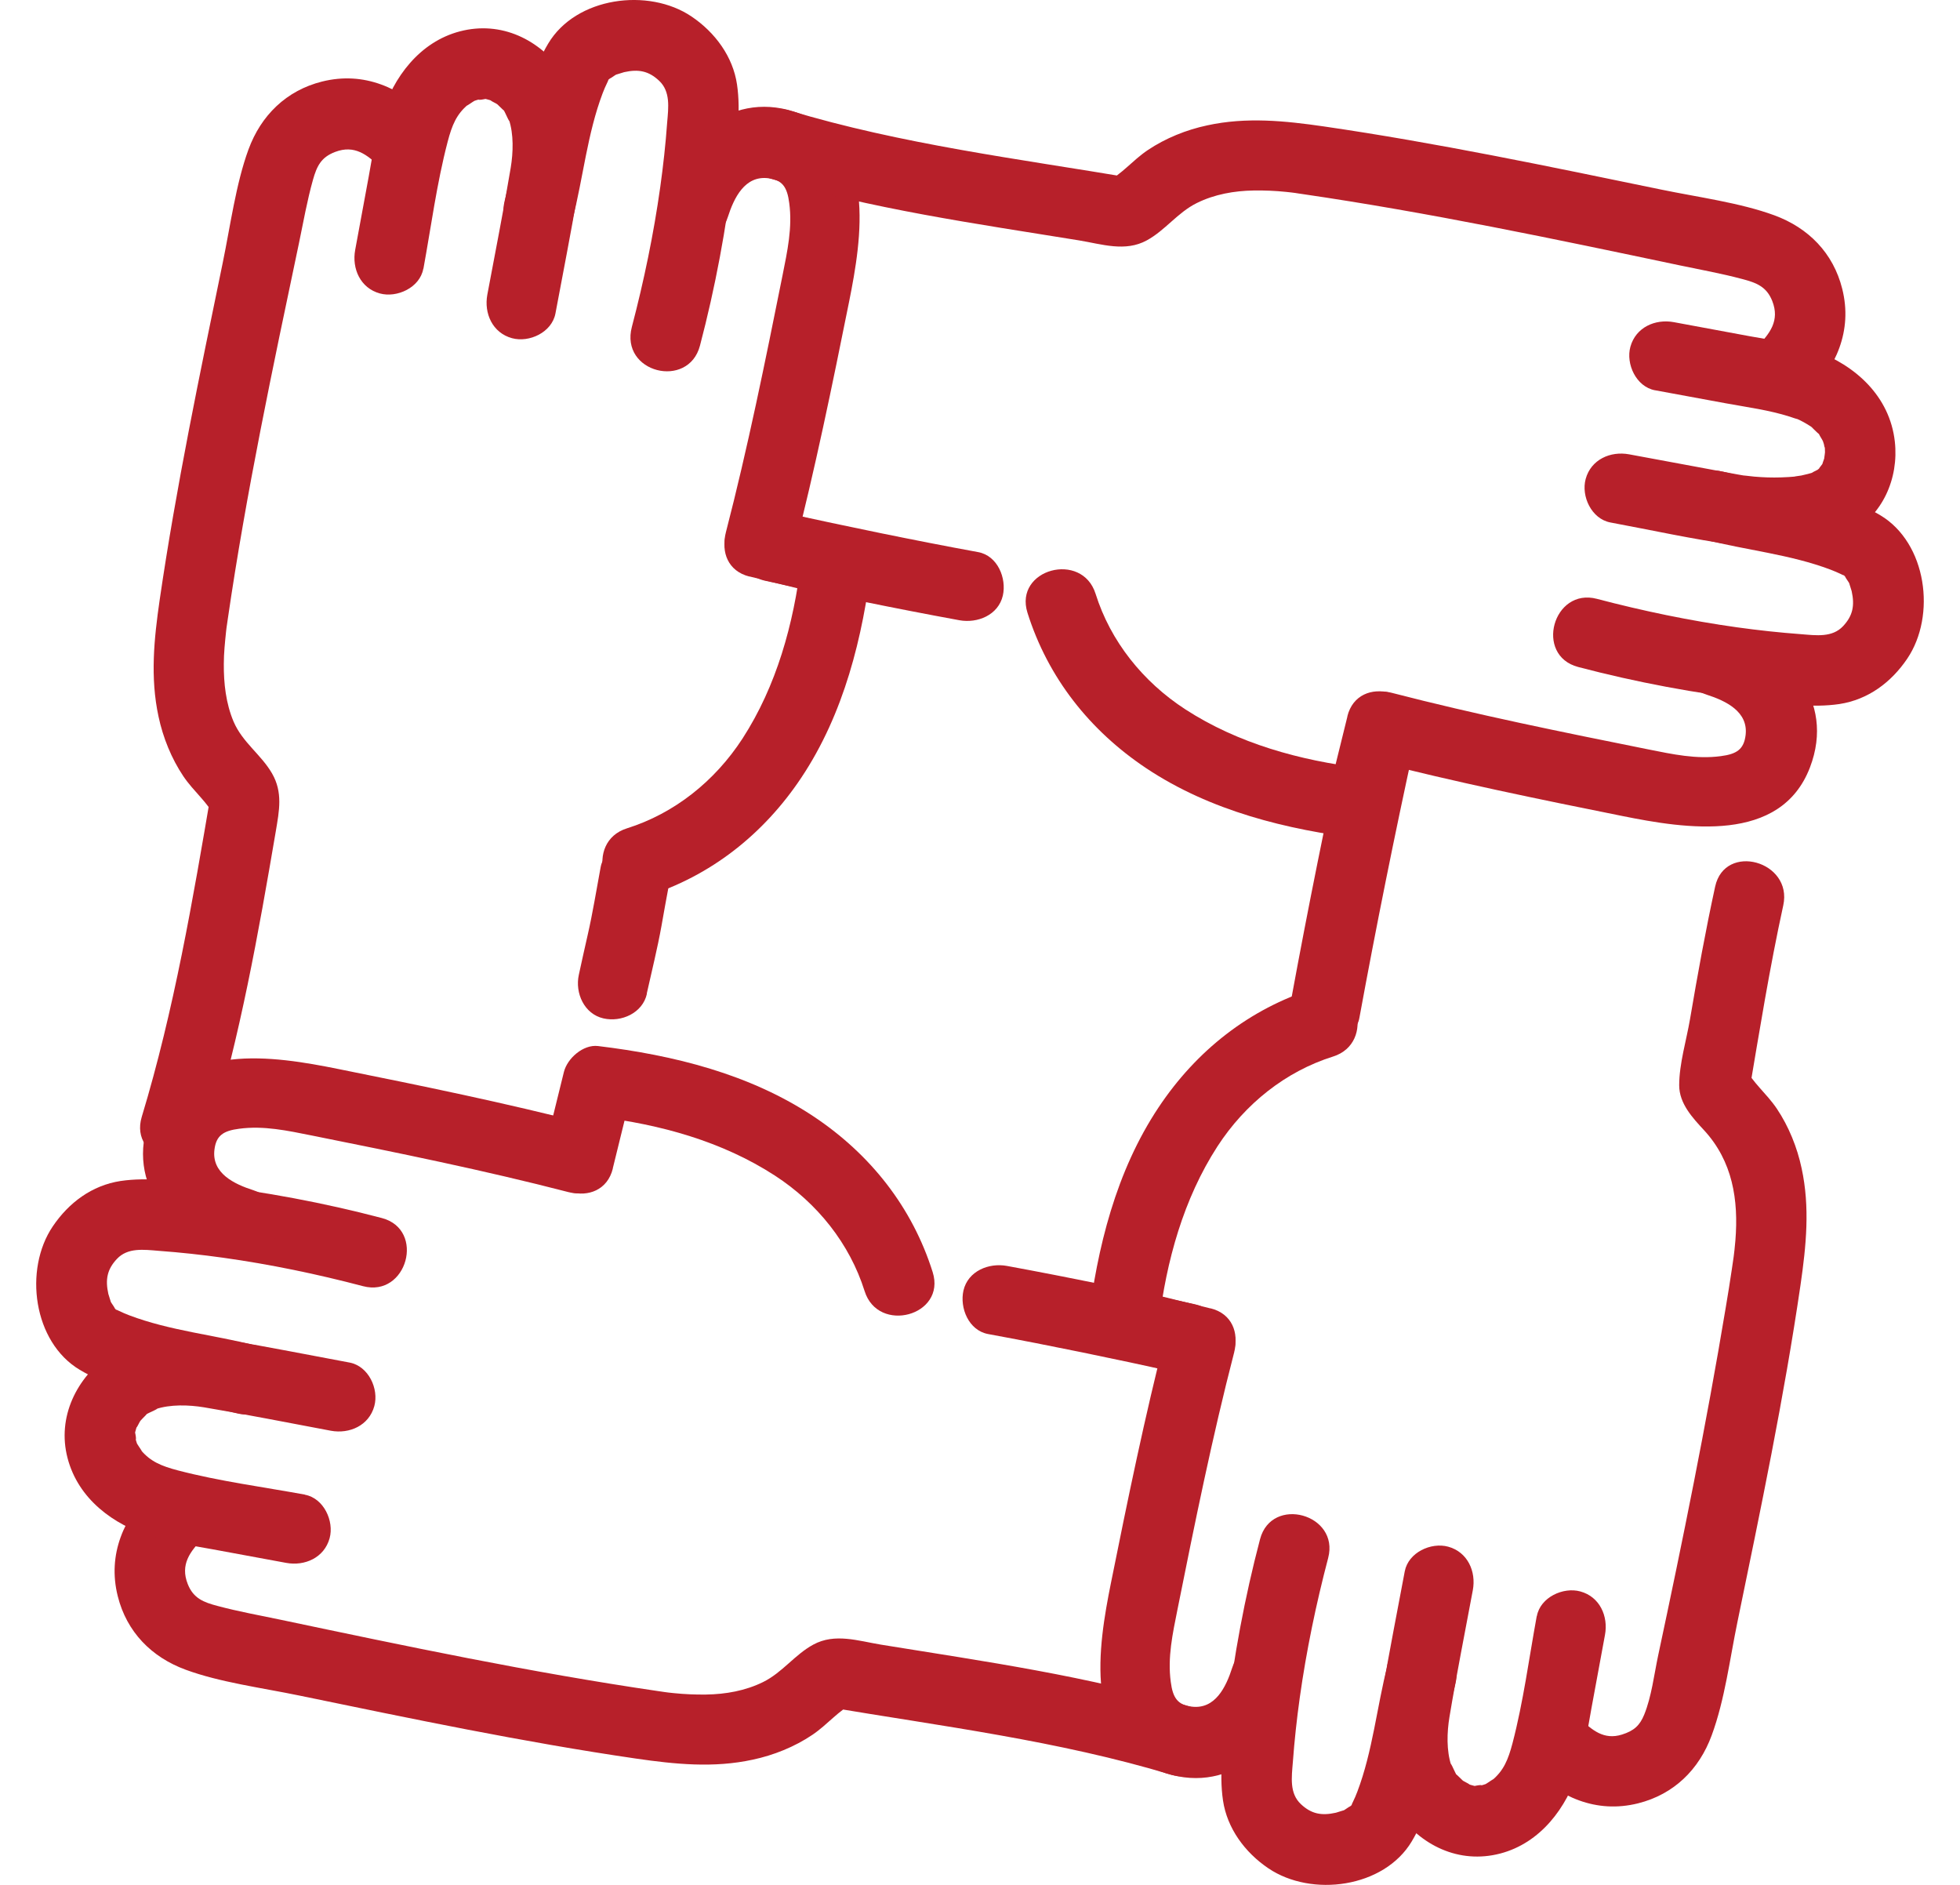 <svg width="52" height="50" viewBox="0 0 52 50" fill="none" xmlns="http://www.w3.org/2000/svg">
<path d="M17.159 26.357C17.292 25.758 17.442 25.162 17.55 24.559C17.613 24.205 17.675 23.851 17.742 23.501C17.788 23.247 17.779 23.006 17.646 22.781C17.534 22.585 17.309 22.402 17.088 22.352C16.63 22.248 16.03 22.489 15.935 23.006C15.822 23.61 15.727 24.213 15.589 24.813C15.51 25.162 15.431 25.512 15.356 25.862C15.252 26.341 15.498 26.899 16.01 27.015C16.484 27.123 17.051 26.874 17.163 26.361L17.159 26.357Z" fill="#B7202A"/>
<path d="M11.422 3.109C10.635 2.33 9.661 1.885 8.545 2.163C7.596 2.401 6.925 3.059 6.592 3.966C6.259 4.874 6.113 5.986 5.909 6.972C5.297 9.941 4.673 12.918 4.236 15.915C4.086 16.952 3.982 17.972 4.206 19.009C4.323 19.562 4.548 20.12 4.864 20.591C5.139 20.999 5.522 21.294 5.705 21.686L5.61 20.966C5.114 23.88 4.619 26.794 3.761 29.626C3.411 30.783 5.218 31.274 5.568 30.125C6.371 27.481 6.854 24.771 7.317 22.052C7.408 21.507 7.508 21.02 7.217 20.516C6.925 20.012 6.434 19.696 6.197 19.142C5.993 18.659 5.934 18.126 5.938 17.61C5.938 17.327 5.968 17.044 5.997 16.761C5.997 16.731 6.034 16.469 6.005 16.686C6.018 16.598 6.03 16.511 6.043 16.423C6.53 13.076 7.237 9.749 7.933 6.444C8.049 5.886 8.149 5.319 8.303 4.77C8.407 4.403 8.52 4.17 8.895 4.029C9.402 3.837 9.744 4.099 10.098 4.449C10.955 5.299 12.279 3.975 11.422 3.125V3.109Z" fill="#B7202A"/>
<path d="M11.234 7.126C11.438 6.011 11.588 4.861 11.876 3.762C11.992 3.317 12.113 3.029 12.417 2.775C12.313 2.863 12.546 2.696 12.579 2.68C12.637 2.651 12.633 2.651 12.571 2.68C12.629 2.659 12.692 2.642 12.754 2.626C12.55 2.676 12.975 2.626 12.85 2.617C12.787 2.605 12.804 2.609 12.904 2.63C12.962 2.642 13.021 2.663 13.075 2.684C12.916 2.621 13.141 2.734 13.17 2.751C13.262 2.813 13.27 2.817 13.195 2.767C13.241 2.809 13.283 2.85 13.324 2.892C13.458 3.021 13.316 2.838 13.399 2.988C13.42 3.025 13.553 3.329 13.499 3.163C13.633 3.558 13.616 4.05 13.549 4.453C13.362 5.577 13.137 6.697 12.929 7.817C12.837 8.313 13.066 8.829 13.583 8.971C14.041 9.096 14.64 8.817 14.736 8.317C14.936 7.251 15.144 6.19 15.327 5.124C15.51 4.058 15.606 2.896 14.965 1.968C14.324 1.039 13.291 0.548 12.204 0.831C11.134 1.11 10.435 2.047 10.123 3.059C9.96 3.587 9.881 4.145 9.781 4.691L9.423 6.631C9.332 7.126 9.561 7.643 10.077 7.784C10.531 7.909 11.139 7.63 11.23 7.13L11.234 7.126Z" fill="#B7202A"/>
<path d="M15.19 5.823C15.473 4.712 15.581 3.55 15.989 2.472C16.027 2.376 16.064 2.284 16.11 2.193C16.197 2.022 16.052 2.201 16.197 2.068C16.135 2.126 16.335 1.98 16.351 1.976C16.326 1.989 16.539 1.918 16.559 1.914C16.938 1.83 17.209 1.88 17.488 2.143C17.792 2.43 17.734 2.85 17.7 3.254C17.659 3.825 17.596 4.395 17.517 4.961C17.342 6.21 17.084 7.451 16.764 8.671C16.443 9.891 18.262 10.336 18.57 9.171C18.978 7.622 19.27 6.048 19.457 4.458C19.545 3.729 19.661 2.971 19.553 2.238C19.445 1.506 18.978 0.865 18.35 0.44C17.205 -0.335 15.281 -0.081 14.544 1.156C13.807 2.392 13.741 3.958 13.391 5.319C13.091 6.489 14.898 6.985 15.198 5.819L15.19 5.823Z" fill="#B7202A"/>
<path d="M19.307 5.765C19.474 5.244 19.761 4.653 20.381 4.728C20.76 4.774 20.885 4.966 20.939 5.386C21.027 6.036 20.889 6.664 20.76 7.31C20.302 9.591 19.84 11.873 19.257 14.125C18.957 15.295 20.765 15.79 21.064 14.625C21.626 12.439 22.08 10.224 22.526 8.009C22.867 6.314 23.271 3.8 21.239 3.021C19.449 2.334 18.017 3.633 17.5 5.265C17.134 6.419 18.945 6.91 19.307 5.765Z" fill="#B7202A"/>
<path d="M19.882 15.291C20.569 15.462 21.256 15.628 21.943 15.799C21.714 15.499 21.485 15.195 21.256 14.895C21.056 16.552 20.602 18.197 19.699 19.592C18.966 20.72 17.892 21.578 16.634 21.973C15.489 22.331 15.976 24.142 17.134 23.78C18.858 23.239 20.261 22.127 21.26 20.628C22.392 18.93 22.892 16.902 23.133 14.899C23.179 14.508 22.809 14.088 22.447 13.996C21.759 13.825 21.073 13.659 20.386 13.488C19.216 13.201 18.716 15.008 19.886 15.295L19.882 15.291Z" fill="#B7202A"/>
<path d="M20.286 15.403C22.005 15.782 23.721 16.136 25.453 16.453C25.931 16.54 26.485 16.319 26.606 15.799C26.71 15.341 26.468 14.741 25.952 14.646C24.22 14.329 22.505 13.971 20.785 13.596C20.306 13.492 19.749 13.738 19.632 14.25C19.524 14.725 19.774 15.291 20.286 15.403Z" fill="#B7202A"/>
<path d="M47.931 10.54C48.709 9.753 49.155 8.779 48.876 7.663C48.639 6.714 47.981 6.044 47.073 5.711C46.166 5.378 45.054 5.232 44.067 5.028C41.099 4.416 38.122 3.791 35.124 3.354C34.087 3.204 33.067 3.1 32.031 3.325C31.477 3.442 30.919 3.667 30.449 3.983C30.041 4.258 29.745 4.641 29.354 4.824C29.595 4.791 29.837 4.762 30.074 4.728C27.014 4.212 23.92 3.829 20.939 2.93C19.782 2.58 19.286 4.387 20.44 4.737C23.113 5.544 25.877 5.931 28.629 6.377C29.233 6.477 29.853 6.689 30.424 6.377C30.915 6.11 31.24 5.64 31.752 5.386C32.222 5.153 32.747 5.061 33.267 5.053C33.55 5.049 33.834 5.061 34.117 5.09C34.212 5.099 34.308 5.111 34.404 5.124C34.471 5.132 34.458 5.132 34.362 5.12C34.42 5.128 34.479 5.136 34.537 5.145C37.901 5.636 41.24 6.339 44.563 7.039C45.116 7.155 45.674 7.255 46.22 7.401C46.603 7.501 46.869 7.605 47.019 7.984C47.223 8.5 46.961 8.85 46.603 9.208C45.753 10.066 47.077 11.39 47.927 10.532L47.931 10.54Z" fill="#B7202A"/>
<path d="M43.913 10.353L45.791 10.699C46.357 10.803 46.936 10.878 47.485 11.053C47.481 11.053 47.739 11.14 47.664 11.107C47.794 11.161 47.914 11.232 48.031 11.306C48.122 11.369 48.131 11.377 48.064 11.331C48.11 11.373 48.156 11.419 48.202 11.465C48.347 11.602 48.189 11.398 48.289 11.573C48.322 11.627 48.356 11.681 48.38 11.739C48.351 11.66 48.351 11.673 48.389 11.781C48.41 11.893 48.418 11.902 48.41 11.81C48.414 11.873 48.418 11.935 48.418 11.998C48.418 12.035 48.372 12.285 48.418 12.098C48.406 12.152 48.289 12.443 48.385 12.256C48.351 12.318 48.172 12.518 48.318 12.381C48.281 12.418 48.11 12.543 48.276 12.435C48.235 12.46 47.956 12.585 48.135 12.522C48.023 12.56 47.906 12.589 47.789 12.614C47.756 12.622 47.498 12.651 47.656 12.639C47.523 12.651 47.39 12.66 47.252 12.664C47.015 12.672 46.778 12.664 46.54 12.643C46.507 12.643 46.136 12.593 46.311 12.622C46.17 12.601 46.032 12.572 45.891 12.547C45.608 12.493 45.325 12.443 45.041 12.389C44.434 12.277 43.83 12.164 43.222 12.052C42.727 11.96 42.21 12.189 42.069 12.705C41.944 13.163 42.223 13.763 42.722 13.859C43.822 14.063 44.921 14.308 46.024 14.458C47.011 14.591 48.135 14.621 49.042 14.154C49.95 13.688 50.379 12.685 50.271 11.714C50.138 10.515 49.226 9.683 48.135 9.296C47.581 9.1 46.986 9.021 46.411 8.917C45.745 8.792 45.079 8.671 44.409 8.546C43.913 8.454 43.397 8.683 43.255 9.2C43.13 9.654 43.409 10.261 43.909 10.353H43.913Z" fill="#B7202A"/>
<path d="M45.217 14.312C46.328 14.596 47.49 14.704 48.568 15.112C48.664 15.149 48.755 15.187 48.847 15.232C49.018 15.32 48.839 15.174 48.972 15.32C48.914 15.258 49.059 15.457 49.063 15.474C49.051 15.449 49.122 15.661 49.126 15.682C49.209 16.061 49.159 16.332 48.897 16.611C48.61 16.915 48.189 16.856 47.785 16.823C47.215 16.781 46.645 16.719 46.078 16.64C44.829 16.465 43.589 16.207 42.369 15.886C41.203 15.578 40.703 17.385 41.869 17.693C43.418 18.101 44.992 18.393 46.582 18.58C47.311 18.667 48.069 18.784 48.801 18.676C49.563 18.559 50.175 18.101 50.6 17.473C51.374 16.328 51.12 14.404 49.884 13.667C48.647 12.93 47.082 12.864 45.72 12.514C44.55 12.214 44.055 14.021 45.221 14.321L45.217 14.312Z" fill="#B7202A"/>
<path d="M45.275 18.426C45.795 18.593 46.386 18.88 46.312 19.5C46.266 19.879 46.074 20.004 45.654 20.058C45.004 20.145 44.376 20.008 43.73 19.879C41.449 19.421 39.167 18.959 36.915 18.376C35.745 18.076 35.249 19.883 36.415 20.183C38.601 20.745 40.816 21.199 43.031 21.644C44.725 21.986 47.24 22.39 48.019 20.358C48.705 18.567 47.406 17.135 45.774 16.619C44.621 16.253 44.13 18.064 45.275 18.426Z" fill="#B7202A"/>
<path d="M35.749 19C35.578 19.688 35.412 20.374 35.241 21.061C35.541 20.832 35.845 20.603 36.144 20.374C34.487 20.175 32.843 19.721 31.448 18.817C30.32 18.084 29.462 17.01 29.067 15.753C28.708 14.608 26.897 15.095 27.259 16.253C27.801 17.976 28.912 19.379 30.411 20.379C32.11 21.511 34.138 22.011 36.14 22.252C36.532 22.298 36.952 21.927 37.044 21.565C37.214 20.878 37.381 20.191 37.552 19.504C37.839 18.334 36.032 17.835 35.745 19.005L35.749 19Z" fill="#B7202A"/>
<path d="M35.72 19.246C35.191 21.657 34.704 24.076 34.258 26.503C34.167 26.998 34.396 27.515 34.912 27.656C35.366 27.781 35.974 27.502 36.065 27.003C36.511 24.575 36.998 22.156 37.526 19.746C37.635 19.25 37.377 18.734 36.873 18.592C36.402 18.463 35.828 18.751 35.72 19.246Z" fill="#B7202A"/>
<path d="M40.583 46.891C41.369 47.67 42.344 48.115 43.459 47.837C44.409 47.599 45.079 46.941 45.412 46.034C45.762 45.084 45.891 44.014 46.095 43.028C46.707 40.059 47.331 37.082 47.769 34.085C47.919 33.048 48.023 32.028 47.798 30.991C47.681 30.437 47.456 29.88 47.14 29.409C46.865 29.001 46.482 28.706 46.299 28.314L46.395 29.034C46.678 27.357 46.948 25.679 47.311 24.017C47.569 22.843 45.762 22.34 45.504 23.518C45.25 24.684 45.037 25.858 44.837 27.036C44.742 27.594 44.55 28.218 44.55 28.789C44.55 29.276 44.908 29.655 45.212 29.984C45.966 30.804 46.128 31.824 46.041 32.906C46.028 33.073 46.008 33.239 45.987 33.406C46.012 33.198 45.958 33.614 45.945 33.681C45.895 34.018 45.841 34.355 45.783 34.697C45.27 37.782 44.646 40.854 43.992 43.914C43.884 44.422 43.818 45.001 43.622 45.484C43.505 45.771 43.351 45.913 43.031 46.013C42.552 46.163 42.235 45.896 41.902 45.572C41.045 44.722 39.721 46.046 40.578 46.896L40.583 46.891Z" fill="#B7202A"/>
<path d="M40.77 42.874C40.566 43.989 40.416 45.139 40.129 46.238C40.012 46.683 39.891 46.971 39.587 47.224C39.692 47.137 39.458 47.304 39.425 47.32C39.367 47.349 39.371 47.349 39.434 47.32C39.375 47.341 39.313 47.358 39.25 47.374C39.454 47.324 39.03 47.374 39.154 47.383C39.217 47.395 39.2 47.391 39.1 47.37C39.042 47.358 38.984 47.337 38.93 47.316C39.088 47.379 38.863 47.266 38.834 47.249C38.742 47.187 38.734 47.183 38.809 47.233C38.763 47.191 38.721 47.15 38.68 47.108C38.547 46.979 38.688 47.162 38.605 47.012C38.584 46.975 38.451 46.671 38.505 46.837C38.372 46.442 38.388 45.95 38.455 45.547C38.642 44.422 38.867 43.303 39.075 42.182C39.167 41.687 38.938 41.171 38.422 41.029C37.964 40.904 37.364 41.183 37.269 41.683C37.069 42.749 36.86 43.81 36.677 44.876C36.494 45.942 36.398 47.104 37.039 48.032C37.681 48.961 38.713 49.452 39.8 49.169C40.87 48.89 41.569 47.953 41.882 46.941C42.044 46.413 42.123 45.855 42.223 45.309C42.344 44.664 42.46 44.019 42.581 43.369C42.673 42.874 42.444 42.357 41.927 42.216C41.474 42.091 40.866 42.37 40.774 42.87L40.77 42.874Z" fill="#B7202A"/>
<path d="M36.81 44.177C36.527 45.288 36.419 46.45 36.011 47.528C35.974 47.624 35.936 47.716 35.89 47.807C35.803 47.978 35.949 47.799 35.803 47.932C35.865 47.874 35.666 48.02 35.649 48.024C35.674 48.011 35.462 48.082 35.441 48.086C35.062 48.17 34.791 48.12 34.512 47.857C34.208 47.57 34.267 47.15 34.3 46.746C34.342 46.175 34.404 45.605 34.483 45.039C34.658 43.79 34.916 42.549 35.237 41.329C35.545 40.163 33.738 39.664 33.43 40.829C33.022 42.378 32.73 43.952 32.543 45.542C32.456 46.271 32.339 47.029 32.447 47.762C32.556 48.494 33.022 49.136 33.65 49.56C34.795 50.335 36.719 50.081 37.456 48.844C38.193 47.608 38.259 46.042 38.609 44.681C38.909 43.511 37.102 43.015 36.802 44.181L36.81 44.177Z" fill="#B7202A"/>
<path d="M32.693 44.235C32.526 44.756 32.239 45.347 31.619 45.272C31.24 45.226 31.115 45.035 31.061 44.614C30.973 43.965 31.111 43.336 31.24 42.691C31.698 40.409 32.16 38.127 32.743 35.875C33.042 34.705 31.236 34.209 30.936 35.375C30.374 37.561 29.92 39.776 29.474 41.991C29.133 43.686 28.729 46.2 30.761 46.979C32.551 47.666 33.983 46.367 34.5 44.735C34.866 43.581 33.055 43.09 32.693 44.235Z" fill="#B7202A"/>
<path d="M32.118 34.709C31.431 34.538 30.744 34.372 30.057 34.201C30.286 34.501 30.515 34.805 30.744 35.105C30.944 33.448 31.398 31.803 32.301 30.408C33.034 29.28 34.108 28.422 35.366 28.027C36.511 27.669 36.024 25.858 34.866 26.22C33.142 26.761 31.739 27.873 30.74 29.372C29.608 31.07 29.108 33.098 28.867 35.1C28.821 35.492 29.191 35.912 29.554 36.004C30.241 36.175 30.928 36.341 31.614 36.512C32.785 36.799 33.284 34.992 32.114 34.705L32.118 34.709Z" fill="#B7202A"/>
<path d="M31.714 34.601C30.053 34.234 28.392 33.889 26.714 33.581C26.235 33.493 25.682 33.714 25.561 34.234C25.457 34.693 25.698 35.292 26.215 35.388C27.888 35.696 29.549 36.041 31.215 36.408C31.694 36.512 32.252 36.266 32.368 35.754C32.476 35.28 32.227 34.713 31.714 34.601Z" fill="#B7202A"/>
<path d="M4.069 39.464C3.29 40.251 2.845 41.225 3.124 42.341C3.361 43.29 4.019 43.96 4.927 44.293C5.834 44.627 6.946 44.772 7.933 44.976C10.901 45.588 13.878 46.213 16.876 46.65C17.912 46.8 18.933 46.904 19.969 46.679C20.523 46.562 21.081 46.338 21.551 46.021C21.959 45.746 22.255 45.363 22.646 45.18L21.926 45.276C24.986 45.792 28.08 46.175 31.061 47.075C32.218 47.424 32.714 45.617 31.56 45.268C28.887 44.46 26.123 44.073 23.371 43.627C22.767 43.527 22.147 43.315 21.576 43.627C21.085 43.894 20.76 44.364 20.248 44.618C19.778 44.851 19.253 44.943 18.733 44.951C18.45 44.955 18.166 44.943 17.883 44.914C17.788 44.906 17.692 44.893 17.596 44.88C17.529 44.872 17.542 44.872 17.638 44.885C17.579 44.876 17.521 44.868 17.463 44.86C14.099 44.368 10.76 43.665 7.437 42.965C6.883 42.849 6.326 42.749 5.78 42.603C5.397 42.503 5.131 42.399 4.981 42.02C4.777 41.504 5.039 41.154 5.397 40.796C6.246 39.938 4.922 38.614 4.073 39.472L4.069 39.464Z" fill="#B7202A"/>
<path d="M8.087 39.647C6.971 39.443 5.822 39.293 4.723 39.006C4.277 38.889 3.99 38.769 3.736 38.465C3.823 38.569 3.657 38.336 3.64 38.302C3.611 38.244 3.611 38.248 3.64 38.311C3.619 38.252 3.603 38.19 3.586 38.127C3.636 38.331 3.586 37.907 3.578 38.032C3.565 38.094 3.569 38.077 3.59 37.977C3.603 37.919 3.623 37.861 3.644 37.807C3.582 37.965 3.694 37.74 3.711 37.711C3.773 37.619 3.778 37.611 3.728 37.686C3.769 37.64 3.811 37.599 3.852 37.557C3.982 37.424 3.798 37.565 3.948 37.482C3.986 37.461 4.29 37.328 4.123 37.382C4.519 37.249 5.01 37.266 5.414 37.332C6.538 37.52 7.658 37.744 8.778 37.953C9.273 38.044 9.79 37.815 9.931 37.299C10.056 36.841 9.777 36.241 9.277 36.145C8.212 35.946 7.15 35.737 6.084 35.554C5.031 35.371 3.857 35.275 2.928 35.917C2.033 36.537 1.508 37.59 1.792 38.677C2.075 39.764 3.007 40.446 4.019 40.759C4.548 40.921 5.106 41 5.651 41.1C6.296 41.221 6.942 41.337 7.591 41.458C8.087 41.55 8.603 41.321 8.745 40.804C8.869 40.351 8.59 39.743 8.091 39.651L8.087 39.647Z" fill="#B7202A"/>
<path d="M6.784 35.692C5.672 35.409 4.51 35.3 3.432 34.892C3.336 34.855 3.245 34.817 3.153 34.772C2.982 34.684 3.161 34.83 3.028 34.684C3.086 34.747 2.941 34.547 2.937 34.53C2.949 34.555 2.878 34.343 2.874 34.322C2.791 33.943 2.841 33.672 3.103 33.394C3.39 33.09 3.811 33.148 4.215 33.181C4.785 33.223 5.356 33.285 5.922 33.364C7.171 33.539 8.412 33.797 9.631 34.118C10.797 34.426 11.297 32.619 10.131 32.311C8.582 31.903 7.008 31.611 5.418 31.424C4.689 31.337 3.932 31.22 3.199 31.328C2.437 31.445 1.825 31.903 1.4 32.532C0.626 33.677 0.88 35.6 2.116 36.337C3.353 37.074 4.918 37.141 6.28 37.49C7.45 37.79 7.945 35.983 6.779 35.683L6.784 35.692Z" fill="#B7202A"/>
<path d="M6.725 31.574C6.205 31.408 5.614 31.12 5.689 30.5C5.734 30.121 5.926 29.996 6.346 29.942C6.996 29.855 7.625 29.992 8.27 30.121C10.552 30.579 12.833 31.041 15.085 31.624C16.255 31.924 16.751 30.117 15.585 29.817C13.399 29.255 11.184 28.801 8.969 28.356C7.275 28.014 4.76 27.61 3.982 29.642C3.295 31.433 4.594 32.865 6.226 33.381C7.379 33.747 7.87 31.936 6.725 31.574Z" fill="#B7202A"/>
<path d="M16.256 31C16.426 30.312 16.593 29.626 16.763 28.939L15.86 29.626C17.517 29.825 19.162 30.279 20.556 31.183C21.685 31.915 22.542 32.99 22.938 34.247C23.296 35.392 25.107 34.905 24.745 33.747C24.203 32.024 23.092 30.621 21.593 29.621C19.894 28.489 17.867 27.989 15.864 27.748C15.473 27.702 15.052 28.073 14.961 28.435C14.79 29.122 14.623 29.809 14.453 30.496C14.165 31.666 15.972 32.165 16.26 30.995L16.256 31Z" fill="#B7202A"/>
</svg>
